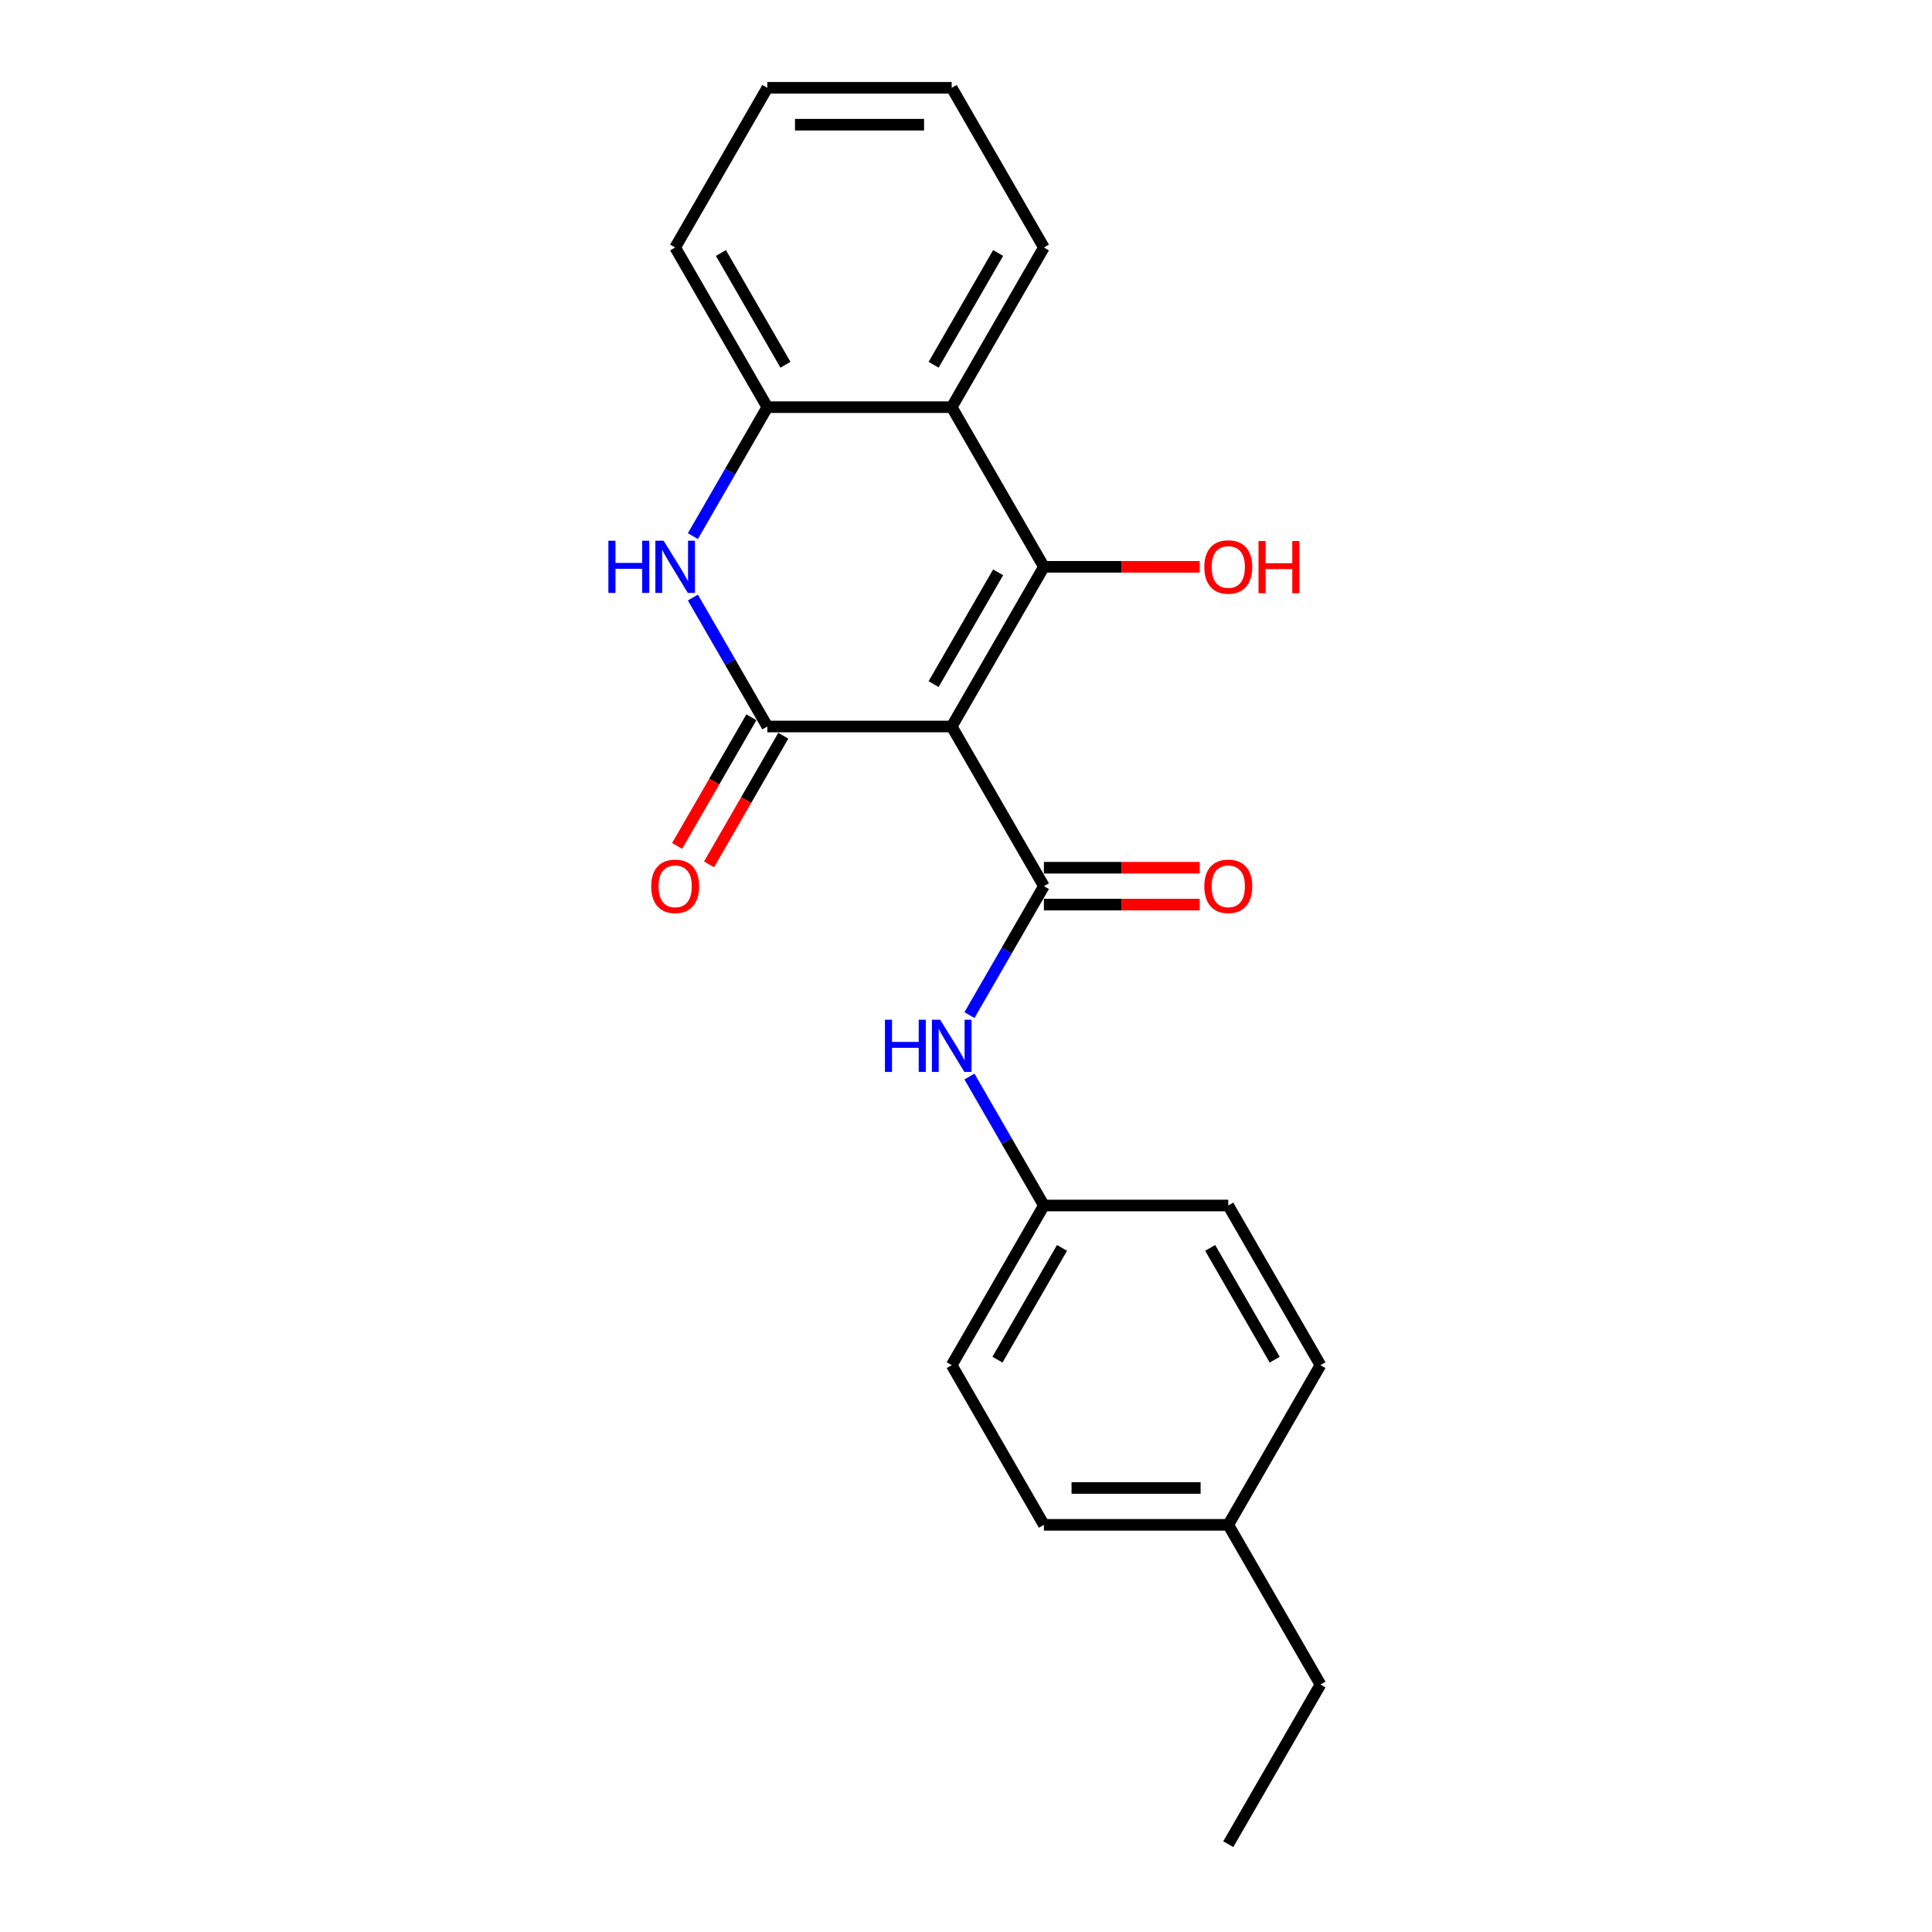 <?xml version='1.0' encoding='iso-8859-1'?>
<svg version='1.1' baseProfile='full'
              xmlns='http://www.w3.org/2000/svg'
                      xmlns:rdkit='http://www.rdkit.org/xml'
                      xmlns:xlink='http://www.w3.org/1999/xlink'
                  xml:space='preserve'
width='1000px' height='1000px' viewBox='0 0 1000 1000'>
<!-- END OF HEADER -->
<rect style='opacity:1.0;fill:#FFFFFF;stroke:none' width='1000' height='1000' x='0' y='0'> </rect>
<path class='bond-0' d='M 492.606,376.033 L 540.321,293.388' style='fill:none;fill-rule:evenodd;stroke:#000000;stroke-width:6px;stroke-linecap:butt;stroke-linejoin:miter;stroke-opacity:1' />
<path class='bond-0' d='M 483.234,354.093 L 516.635,296.242' style='fill:none;fill-rule:evenodd;stroke:#000000;stroke-width:6px;stroke-linecap:butt;stroke-linejoin:miter;stroke-opacity:1' />
<path class='bond-1' d='M 492.606,376.033 L 397.176,376.033' style='fill:none;fill-rule:evenodd;stroke:#000000;stroke-width:6px;stroke-linecap:butt;stroke-linejoin:miter;stroke-opacity:1' />
<path class='bond-2' d='M 492.606,376.033 L 540.321,458.678' style='fill:none;fill-rule:evenodd;stroke:#000000;stroke-width:6px;stroke-linecap:butt;stroke-linejoin:miter;stroke-opacity:1' />
<path class='bond-4' d='M 540.321,293.388 L 492.606,210.744' style='fill:none;fill-rule:evenodd;stroke:#000000;stroke-width:6px;stroke-linecap:butt;stroke-linejoin:miter;stroke-opacity:1' />
<path class='bond-9' d='M 540.321,293.388 L 580.64,293.388' style='fill:none;fill-rule:evenodd;stroke:#000000;stroke-width:6px;stroke-linecap:butt;stroke-linejoin:miter;stroke-opacity:1' />
<path class='bond-9' d='M 580.64,293.388 L 620.959,293.388' style='fill:none;fill-rule:evenodd;stroke:#FF0000;stroke-width:6px;stroke-linecap:butt;stroke-linejoin:miter;stroke-opacity:1' />
<path class='bond-3' d='M 397.176,376.033 L 377.908,342.66' style='fill:none;fill-rule:evenodd;stroke:#000000;stroke-width:6px;stroke-linecap:butt;stroke-linejoin:miter;stroke-opacity:1' />
<path class='bond-3' d='M 377.908,342.66 L 358.641,309.287' style='fill:none;fill-rule:evenodd;stroke:#0000FF;stroke-width:6px;stroke-linecap:butt;stroke-linejoin:miter;stroke-opacity:1' />
<path class='bond-7' d='M 388.912,371.262 L 369.688,404.558' style='fill:none;fill-rule:evenodd;stroke:#000000;stroke-width:6px;stroke-linecap:butt;stroke-linejoin:miter;stroke-opacity:1' />
<path class='bond-7' d='M 369.688,404.558 L 350.464,437.855' style='fill:none;fill-rule:evenodd;stroke:#FF0000;stroke-width:6px;stroke-linecap:butt;stroke-linejoin:miter;stroke-opacity:1' />
<path class='bond-7' d='M 405.441,380.805 L 386.217,414.101' style='fill:none;fill-rule:evenodd;stroke:#000000;stroke-width:6px;stroke-linecap:butt;stroke-linejoin:miter;stroke-opacity:1' />
<path class='bond-7' d='M 386.217,414.101 L 366.993,447.398' style='fill:none;fill-rule:evenodd;stroke:#FF0000;stroke-width:6px;stroke-linecap:butt;stroke-linejoin:miter;stroke-opacity:1' />
<path class='bond-6' d='M 540.321,458.678 L 521.053,492.051' style='fill:none;fill-rule:evenodd;stroke:#000000;stroke-width:6px;stroke-linecap:butt;stroke-linejoin:miter;stroke-opacity:1' />
<path class='bond-6' d='M 521.053,492.051 L 501.785,525.424' style='fill:none;fill-rule:evenodd;stroke:#0000FF;stroke-width:6px;stroke-linecap:butt;stroke-linejoin:miter;stroke-opacity:1' />
<path class='bond-8' d='M 540.321,468.221 L 580.64,468.221' style='fill:none;fill-rule:evenodd;stroke:#000000;stroke-width:6px;stroke-linecap:butt;stroke-linejoin:miter;stroke-opacity:1' />
<path class='bond-8' d='M 580.64,468.221 L 620.959,468.221' style='fill:none;fill-rule:evenodd;stroke:#FF0000;stroke-width:6px;stroke-linecap:butt;stroke-linejoin:miter;stroke-opacity:1' />
<path class='bond-8' d='M 540.321,449.135 L 580.64,449.135' style='fill:none;fill-rule:evenodd;stroke:#000000;stroke-width:6px;stroke-linecap:butt;stroke-linejoin:miter;stroke-opacity:1' />
<path class='bond-8' d='M 580.64,449.135 L 620.959,449.135' style='fill:none;fill-rule:evenodd;stroke:#FF0000;stroke-width:6px;stroke-linecap:butt;stroke-linejoin:miter;stroke-opacity:1' />
<path class='bond-5' d='M 358.641,277.49 L 377.908,244.117' style='fill:none;fill-rule:evenodd;stroke:#0000FF;stroke-width:6px;stroke-linecap:butt;stroke-linejoin:miter;stroke-opacity:1' />
<path class='bond-5' d='M 377.908,244.117 L 397.176,210.744' style='fill:none;fill-rule:evenodd;stroke:#000000;stroke-width:6px;stroke-linecap:butt;stroke-linejoin:miter;stroke-opacity:1' />
<path class='bond-12' d='M 492.606,210.744 L 540.321,128.099' style='fill:none;fill-rule:evenodd;stroke:#000000;stroke-width:6px;stroke-linecap:butt;stroke-linejoin:miter;stroke-opacity:1' />
<path class='bond-12' d='M 483.234,188.804 L 516.635,130.953' style='fill:none;fill-rule:evenodd;stroke:#000000;stroke-width:6px;stroke-linecap:butt;stroke-linejoin:miter;stroke-opacity:1' />
<path class='bond-22' d='M 492.606,210.744 L 397.176,210.744' style='fill:none;fill-rule:evenodd;stroke:#000000;stroke-width:6px;stroke-linecap:butt;stroke-linejoin:miter;stroke-opacity:1' />
<path class='bond-17' d='M 397.176,210.744 L 349.461,128.099' style='fill:none;fill-rule:evenodd;stroke:#000000;stroke-width:6px;stroke-linecap:butt;stroke-linejoin:miter;stroke-opacity:1' />
<path class='bond-17' d='M 406.548,188.804 L 373.148,130.953' style='fill:none;fill-rule:evenodd;stroke:#000000;stroke-width:6px;stroke-linecap:butt;stroke-linejoin:miter;stroke-opacity:1' />
<path class='bond-10' d='M 501.785,557.221 L 521.053,590.594' style='fill:none;fill-rule:evenodd;stroke:#0000FF;stroke-width:6px;stroke-linecap:butt;stroke-linejoin:miter;stroke-opacity:1' />
<path class='bond-10' d='M 521.053,590.594 L 540.321,623.967' style='fill:none;fill-rule:evenodd;stroke:#000000;stroke-width:6px;stroke-linecap:butt;stroke-linejoin:miter;stroke-opacity:1' />
<path class='bond-13' d='M 540.321,623.967 L 635.751,623.967' style='fill:none;fill-rule:evenodd;stroke:#000000;stroke-width:6px;stroke-linecap:butt;stroke-linejoin:miter;stroke-opacity:1' />
<path class='bond-14' d='M 540.321,623.967 L 492.606,706.612' style='fill:none;fill-rule:evenodd;stroke:#000000;stroke-width:6px;stroke-linecap:butt;stroke-linejoin:miter;stroke-opacity:1' />
<path class='bond-14' d='M 549.693,645.907 L 516.292,703.758' style='fill:none;fill-rule:evenodd;stroke:#000000;stroke-width:6px;stroke-linecap:butt;stroke-linejoin:miter;stroke-opacity:1' />
<path class='bond-11' d='M 635.751,789.256 L 540.321,789.256' style='fill:none;fill-rule:evenodd;stroke:#000000;stroke-width:6px;stroke-linecap:butt;stroke-linejoin:miter;stroke-opacity:1' />
<path class='bond-11' d='M 621.436,770.17 L 554.636,770.17' style='fill:none;fill-rule:evenodd;stroke:#000000;stroke-width:6px;stroke-linecap:butt;stroke-linejoin:miter;stroke-opacity:1' />
<path class='bond-18' d='M 635.751,789.256 L 683.466,871.901' style='fill:none;fill-rule:evenodd;stroke:#000000;stroke-width:6px;stroke-linecap:butt;stroke-linejoin:miter;stroke-opacity:1' />
<path class='bond-23' d='M 635.751,789.256 L 683.466,706.612' style='fill:none;fill-rule:evenodd;stroke:#000000;stroke-width:6px;stroke-linecap:butt;stroke-linejoin:miter;stroke-opacity:1' />
<path class='bond-19' d='M 540.321,128.099 L 492.606,45.455' style='fill:none;fill-rule:evenodd;stroke:#000000;stroke-width:6px;stroke-linecap:butt;stroke-linejoin:miter;stroke-opacity:1' />
<path class='bond-16' d='M 635.751,623.967 L 683.466,706.612' style='fill:none;fill-rule:evenodd;stroke:#000000;stroke-width:6px;stroke-linecap:butt;stroke-linejoin:miter;stroke-opacity:1' />
<path class='bond-16' d='M 626.379,645.907 L 659.78,703.758' style='fill:none;fill-rule:evenodd;stroke:#000000;stroke-width:6px;stroke-linecap:butt;stroke-linejoin:miter;stroke-opacity:1' />
<path class='bond-15' d='M 492.606,706.612 L 540.321,789.256' style='fill:none;fill-rule:evenodd;stroke:#000000;stroke-width:6px;stroke-linecap:butt;stroke-linejoin:miter;stroke-opacity:1' />
<path class='bond-20' d='M 349.461,128.099 L 397.176,45.455' style='fill:none;fill-rule:evenodd;stroke:#000000;stroke-width:6px;stroke-linecap:butt;stroke-linejoin:miter;stroke-opacity:1' />
<path class='bond-21' d='M 683.466,871.901 L 635.751,954.545' style='fill:none;fill-rule:evenodd;stroke:#000000;stroke-width:6px;stroke-linecap:butt;stroke-linejoin:miter;stroke-opacity:1' />
<path class='bond-24' d='M 492.606,45.455 L 397.176,45.455' style='fill:none;fill-rule:evenodd;stroke:#000000;stroke-width:6px;stroke-linecap:butt;stroke-linejoin:miter;stroke-opacity:1' />
<path class='bond-24' d='M 478.292,64.54 L 411.491,64.54' style='fill:none;fill-rule:evenodd;stroke:#000000;stroke-width:6px;stroke-linecap:butt;stroke-linejoin:miter;stroke-opacity:1' />
<path  class='atom-4' d='M 314.897 279.876
L 318.561 279.876
L 318.561 291.365
L 332.38 291.365
L 332.38 279.876
L 336.044 279.876
L 336.044 306.901
L 332.38 306.901
L 332.38 294.419
L 318.561 294.419
L 318.561 306.901
L 314.897 306.901
L 314.897 279.876
' fill='#0000FF'/>
<path  class='atom-4' d='M 343.488 279.876
L 352.343 294.19
Q 353.221 295.602, 354.634 298.16
Q 356.046 300.717, 356.122 300.87
L 356.122 279.876
L 359.711 279.876
L 359.711 306.901
L 356.008 306.901
L 346.503 291.251
Q 345.396 289.419, 344.213 287.319
Q 343.068 285.22, 342.724 284.571
L 342.724 306.901
L 339.212 306.901
L 339.212 279.876
L 343.488 279.876
' fill='#0000FF'/>
<path  class='atom-7' d='M 458.042 527.809
L 461.706 527.809
L 461.706 539.299
L 475.524 539.299
L 475.524 527.809
L 479.189 527.809
L 479.189 554.835
L 475.524 554.835
L 475.524 542.353
L 461.706 542.353
L 461.706 554.835
L 458.042 554.835
L 458.042 527.809
' fill='#0000FF'/>
<path  class='atom-7' d='M 486.632 527.809
L 495.488 542.124
Q 496.366 543.536, 497.778 546.094
Q 499.191 548.651, 499.267 548.804
L 499.267 527.809
L 502.855 527.809
L 502.855 554.835
L 499.153 554.835
L 489.648 539.185
Q 488.541 537.352, 487.358 535.253
Q 486.212 533.154, 485.869 532.505
L 485.869 554.835
L 482.357 554.835
L 482.357 527.809
L 486.632 527.809
' fill='#0000FF'/>
<path  class='atom-8' d='M 337.056 458.754
Q 337.056 452.265, 340.262 448.638
Q 343.469 445.012, 349.461 445.012
Q 355.454 445.012, 358.661 448.638
Q 361.867 452.265, 361.867 458.754
Q 361.867 465.32, 358.623 469.06
Q 355.378 472.763, 349.461 472.763
Q 343.507 472.763, 340.262 469.06
Q 337.056 465.358, 337.056 458.754
M 349.461 469.709
Q 353.584 469.709, 355.798 466.961
Q 358.05 464.174, 358.05 458.754
Q 358.05 453.448, 355.798 450.776
Q 353.584 448.066, 349.461 448.066
Q 345.339 448.066, 343.087 450.738
Q 340.873 453.41, 340.873 458.754
Q 340.873 464.213, 343.087 466.961
Q 345.339 469.709, 349.461 469.709
' fill='#FF0000'/>
<path  class='atom-9' d='M 623.345 458.754
Q 623.345 452.265, 626.551 448.638
Q 629.758 445.012, 635.751 445.012
Q 641.744 445.012, 644.95 448.638
Q 648.157 452.265, 648.157 458.754
Q 648.157 465.32, 644.912 469.06
Q 641.668 472.763, 635.751 472.763
Q 629.796 472.763, 626.551 469.06
Q 623.345 465.358, 623.345 458.754
M 635.751 469.709
Q 639.873 469.709, 642.087 466.961
Q 644.34 464.174, 644.34 458.754
Q 644.34 453.448, 642.087 450.776
Q 639.873 448.066, 635.751 448.066
Q 631.628 448.066, 629.376 450.738
Q 627.162 453.41, 627.162 458.754
Q 627.162 464.213, 629.376 466.961
Q 631.628 469.709, 635.751 469.709
' fill='#FF0000'/>
<path  class='atom-10' d='M 623.345 293.465
Q 623.345 286.976, 626.551 283.349
Q 629.758 279.723, 635.751 279.723
Q 641.744 279.723, 644.95 283.349
Q 648.157 286.976, 648.157 293.465
Q 648.157 300.03, 644.912 303.771
Q 641.668 307.474, 635.751 307.474
Q 629.796 307.474, 626.551 303.771
Q 623.345 300.069, 623.345 293.465
M 635.751 304.42
Q 639.873 304.42, 642.087 301.672
Q 644.34 298.885, 644.34 293.465
Q 644.34 288.159, 642.087 285.487
Q 639.873 282.777, 635.751 282.777
Q 631.628 282.777, 629.376 285.449
Q 627.162 288.121, 627.162 293.465
Q 627.162 298.923, 629.376 301.672
Q 631.628 304.42, 635.751 304.42
' fill='#FF0000'/>
<path  class='atom-10' d='M 651.401 280.028
L 655.066 280.028
L 655.066 291.518
L 668.884 291.518
L 668.884 280.028
L 672.549 280.028
L 672.549 307.054
L 668.884 307.054
L 668.884 294.572
L 655.066 294.572
L 655.066 307.054
L 651.401 307.054
L 651.401 280.028
' fill='#FF0000'/>
</svg>
